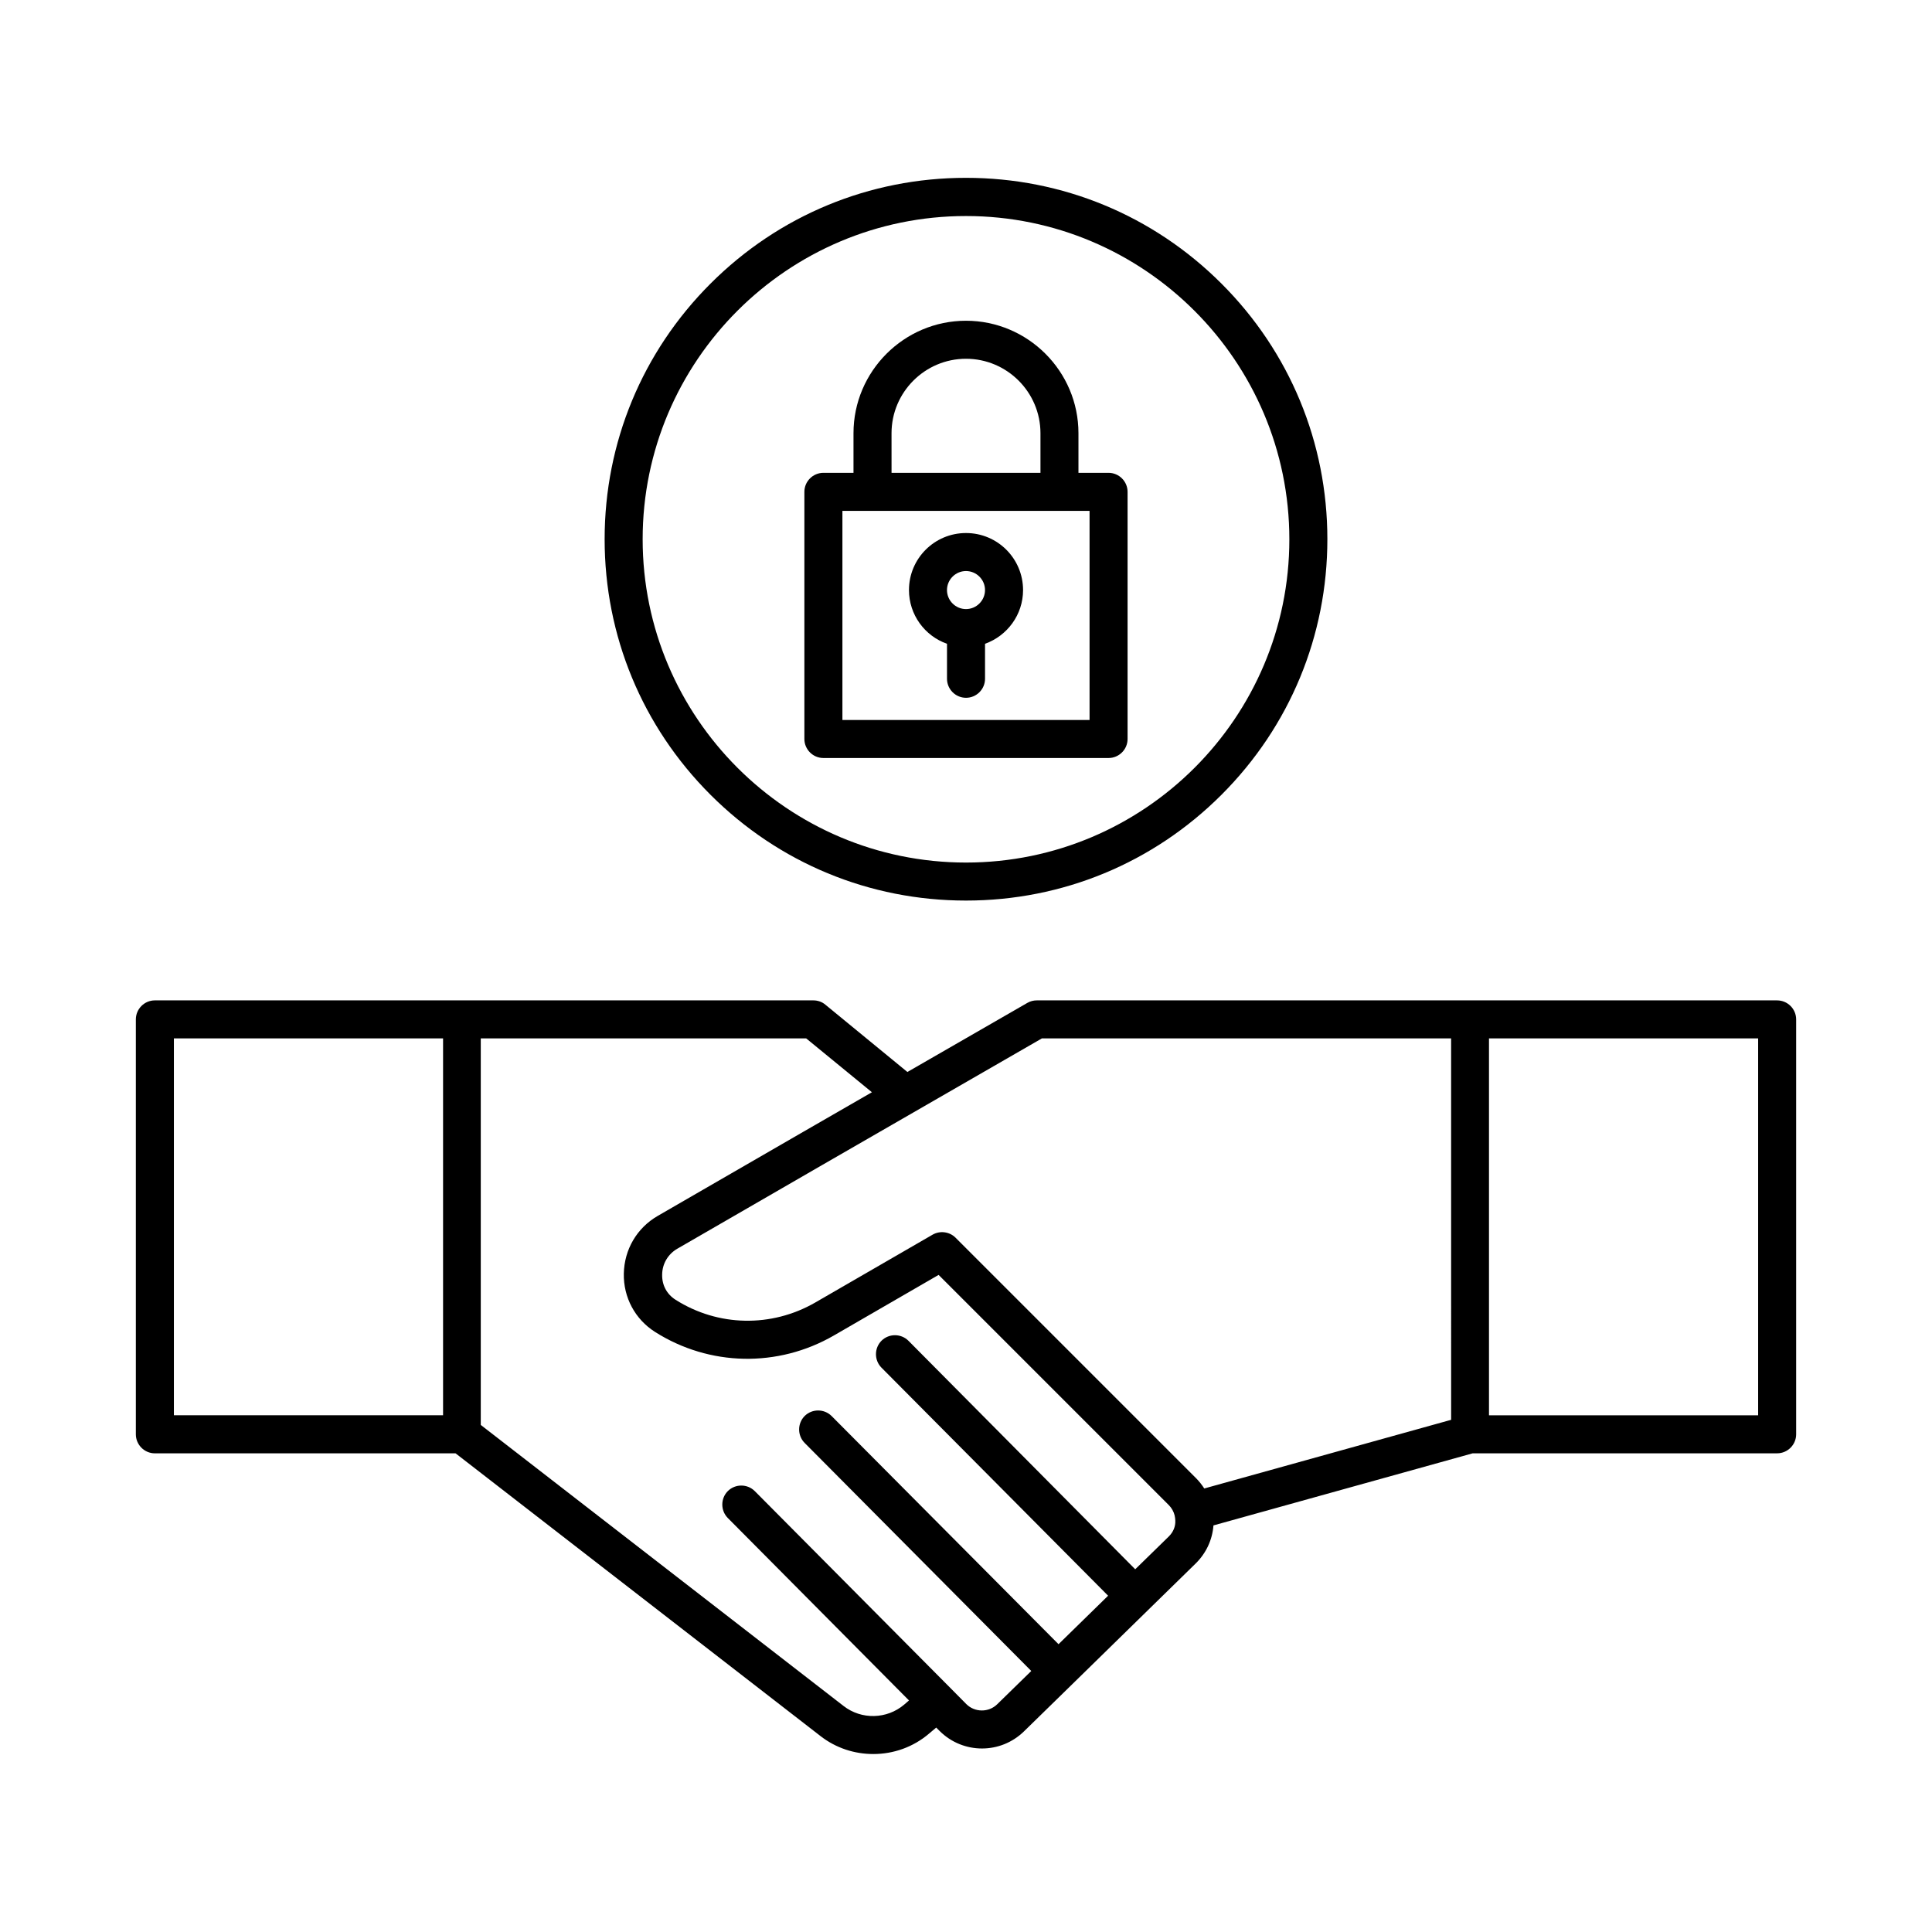 <?xml version="1.0" encoding="UTF-8"?>
<!-- Uploaded to: ICON Repo, www.svgrepo.com, Generator: ICON Repo Mixer Tools -->
<svg fill="#000000" width="800px" height="800px" version="1.1" viewBox="144 144 512 512" xmlns="http://www.w3.org/2000/svg">
 <g>
  <path d="m614.96 409.11h-196.11-0.082c-0.883 0-1.723 0.211-2.519 0.672l-31.781 18.305-21.746-17.844c-0.883-0.754-2.016-1.133-3.191-1.133h-174.49c-2.769 0-5.039 2.266-5.039 5.039v109.96c0 2.769 2.266 5.039 5.039 5.039h79.688l96.73 74.941c4.113 3.191 9.027 4.746 13.98 4.746 5.289 0 10.578-1.805 14.82-5.457l1.848-1.555 0.883 0.883c3.106 3.106 7.18 4.66 11.25 4.66 4.031 0 8.02-1.512 11.125-4.535l12.68-12.387 32.832-32.117c2.769-2.731 4.41-6.254 4.703-10.078l68.688-19.102 80.691-0.004c2.769 0 5.039-2.266 5.039-5.039v-109.95c0-2.773-2.269-5.039-5.039-5.039zm-86.445 111.17-65.371 18.18c-0.629-0.965-1.344-1.891-2.184-2.731l-63.73-63.73c-1.594-1.594-4.113-1.93-6.086-0.797l-31.152 18.012c-11.547 6.633-25.695 6.383-36.945-0.754-2.352-1.469-3.652-3.945-3.57-6.719 0.043-2.856 1.555-5.375 3.988-6.801l38.582-22.293 58.062-33.461h108.45l0.004 101.09zm-338.43-101.1h71.332v99.879l-71.332 0.004zm263.7 131.96-8.941 8.734-60.082-60.543c-1.973-1.973-5.164-1.973-7.137-0.043-1.973 1.973-1.973 5.164-0.043 7.137l60.078 60.457-13.141 12.848-60.121-60.453c-1.973-1.973-5.164-1.973-7.137-0.043-1.973 1.973-1.973 5.164-0.043 7.137l60.078 60.457-9.027 8.816c-2.266 2.227-5.961 2.184-8.188-0.043l-4.156-4.199-0.043-0.043-51.844-52.184c-1.973-1.973-5.164-1.973-7.137-0.043-1.973 1.973-1.973 5.164-0.043 7.137l48.031 48.367-1.258 1.09c-4.578 3.906-11.336 4.074-16.078 0.379l-96.145-74.48v-102.44h86.234l17.422 14.273-18.137 10.453-38.582 22.293c-5.543 3.191-8.902 8.902-9.027 15.324-0.125 6.297 2.981 12.09 8.27 15.449 14.441 9.152 32.578 9.488 47.359 0.965l27.793-16.078 61.004 61.004c0.754 0.754 1.301 1.723 1.555 2.769v0.043c0.082 0.418 0.168 0.84 0.168 1.301 0.078 1.559-0.551 3.027-1.684 4.16zm156.14-32.074h-71.328v-99.883h71.328z"/>
  <path d="m400 382.66c25.566 0 49.625-9.949 67.719-28.047 18.094-18.094 28.047-42.152 28.047-67.719 0-25.566-9.949-49.625-28.047-67.719-18.094-18.094-42.152-28.047-67.719-28.047s-49.625 9.949-67.719 28.047c-18.094 18.094-28.047 42.152-28.047 67.719 0 25.566 9.949 49.625 28.047 67.719 18.094 18.094 42.148 28.047 67.719 28.047zm0-181.41c47.23 0 85.691 38.414 85.691 85.691-0.004 47.273-38.461 85.645-85.691 85.645s-85.691-38.414-85.691-85.691c0-47.27 38.457-85.645 85.691-85.645z"/>
  <path d="m362.21 344.88h75.57c2.769 0 5.039-2.266 5.039-5.039v-65.496c0-2.769-2.266-5.039-5.039-5.039h-7.977v-10.496c0-16.414-13.395-29.809-29.809-29.809-16.414 0-29.809 13.395-29.809 29.809v10.496h-7.977c-2.769 0-5.039 2.266-5.039 5.039v65.496c0.004 2.769 2.269 5.039 5.039 5.039zm18.055-86.07c0-10.875 8.859-19.734 19.734-19.734s19.734 8.859 19.734 19.734v10.496h-39.465zm-13.016 20.574h65.496v55.418h-65.496z"/>
  <path d="m400 285.26c-8.355 0-15.113 6.758-15.113 15.113 0 6.551 4.199 12.176 10.078 14.234v9.277c0 2.769 2.266 5.039 5.039 5.039 2.769 0 5.039-2.266 5.039-5.039v-9.277c5.879-2.098 10.078-7.684 10.078-14.234-0.008-8.355-6.769-15.113-15.121-15.113zm0 20.152c-2.769 0-5.039-2.266-5.039-5.039 0-2.769 2.266-5.039 5.039-5.039 2.769 0 5.039 2.266 5.039 5.039-0.004 2.769-2.269 5.039-5.039 5.039z"/>
 </g>
</svg>